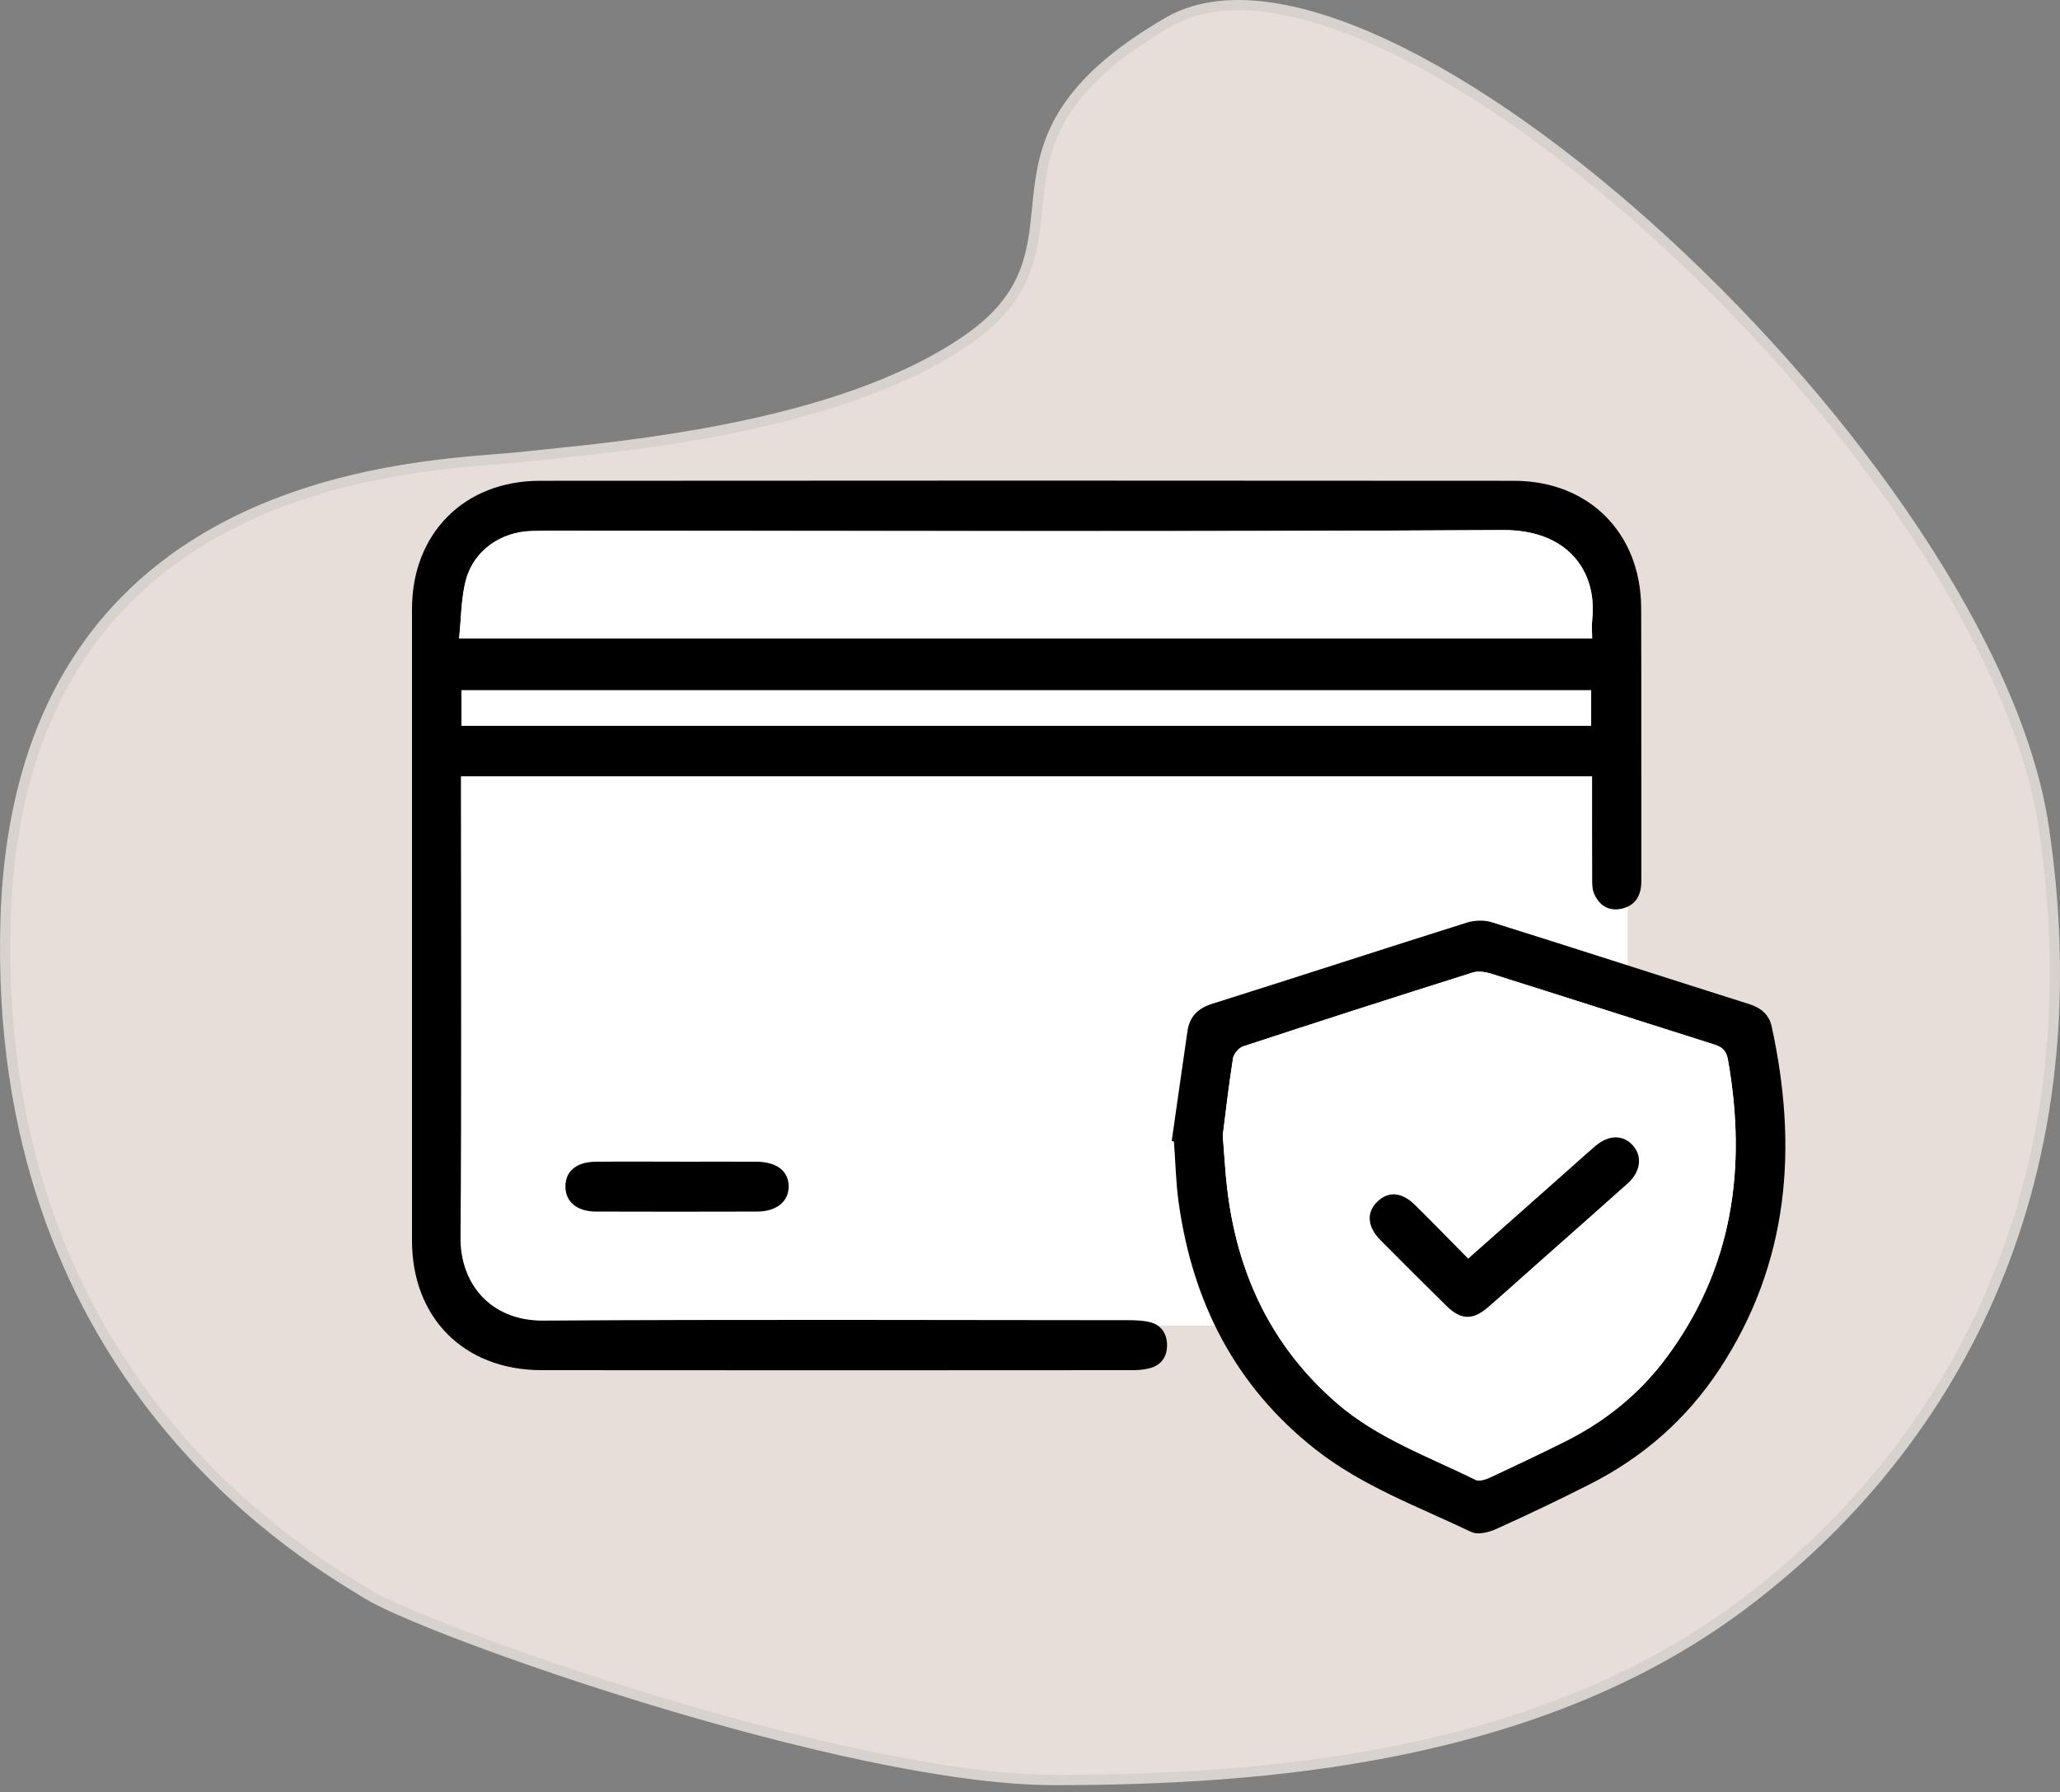 <svg xmlns="http://www.w3.org/2000/svg" width="200" height="174" viewBox="0 0 200 174" fill="none"><rect x="0" y="0" width="200" height="174" fill="#808080" stroke="none"/><path d="M35.714 154.806C35.572 154.719 35.415 154.623 35.245 154.52C28.312 150.3 -0.793 132.584 0.545 89.259C0.887 78.168 3.682 69.899 7.783 63.711C11.885 57.523 17.314 53.388 22.971 50.598C32.671 45.813 42.988 45 48.392 44.574C49.305 44.502 50.077 44.441 50.683 44.374C51.369 44.298 52.155 44.217 53.025 44.127C57.378 43.679 63.85 43.012 70.7 41.646C78.91 40.01 87.731 37.359 94.141 32.829C97.385 30.537 98.934 28.174 99.738 25.717C100.328 23.916 100.514 22.053 100.699 20.203C100.762 19.578 100.824 18.954 100.902 18.334C101.213 15.851 101.773 13.316 103.518 10.656C105.266 7.99 108.231 5.16 113.417 2.15C118.42 -0.753 125.856 0.307 134.438 4.301C142.985 8.279 152.513 15.096 161.571 23.423C170.627 31.748 179.193 41.563 185.822 51.518C192.456 61.481 197.125 71.549 198.432 80.381C203.691 115.926 188.838 141.183 168.968 155.977C149.107 170.765 122.584 172.833 102.36 172.833C92.324 172.833 77.154 169.246 63.705 165.179C56.99 163.149 50.721 161.004 45.76 159.139C40.781 157.268 37.161 155.694 35.714 154.806Z" fill="#E7DEDA" stroke="#D8D2CF"></path><g clip-path="url(#clip0_694_262)"><path d="M44.572 72.153H158.024V128.712H48.945C46.532 128.712 44.572 126.76 44.572 124.357V72.153Z" fill="white"></path><path d="M154.577 75.376H44.751C44.751 75.914 44.751 76.437 44.751 76.96C44.751 91.379 44.818 105.803 44.711 120.223C44.679 124.472 47.474 128.261 52.753 128.229C71.696 128.106 90.64 128.178 109.579 128.189C110.266 128.189 110.974 128.217 111.638 128.379C112.739 128.649 113.284 129.48 113.304 130.561C113.328 131.638 112.823 132.493 111.737 132.818C111.181 132.984 110.573 133.04 109.984 133.04C90.842 133.052 71.704 133.063 52.562 133.04C45.041 133.028 40 127.952 40 120.461C40 100.015 40 79.569 40 59.123C40 51.826 45.049 46.694 52.392 46.686C83.929 46.659 115.466 46.659 147.004 46.686C154.279 46.694 159.308 51.778 159.336 59.024C159.367 67.865 159.336 76.702 159.352 85.543C159.352 86.981 158.775 87.966 157.36 88.248C156.139 88.489 155.233 87.875 154.76 86.755C154.577 86.323 154.581 85.793 154.581 85.306C154.565 82.051 154.573 78.793 154.573 75.372L154.577 75.376ZM154.577 61.989C154.577 61.3 154.525 60.714 154.585 60.14C155.078 55.425 152.172 51.43 145.911 51.469C116.409 51.64 86.911 51.544 57.409 51.544C55.477 51.544 53.541 51.513 51.608 51.564C48.659 51.636 46.035 53.425 45.252 56.256C44.755 58.058 44.786 60.006 44.572 61.993H154.577V61.989ZM44.802 70.466H154.482V67.022H44.802V70.466Z" fill="black"></path><path d="M113.761 110.784C114.27 107.233 114.767 103.677 115.287 100.126C115.494 98.72 116.281 97.908 117.693 97.465C125.942 94.868 134.159 92.183 142.408 89.586C143.151 89.352 144.098 89.321 144.837 89.55C153.178 92.163 161.494 94.864 169.827 97.497C170.988 97.865 171.763 98.534 172.009 99.678C174.566 111.402 173.715 122.634 166.949 132.933C163.764 137.779 159.515 141.509 154.323 144.13C151.325 145.646 148.292 147.099 145.231 148.477C144.523 148.798 143.47 149.047 142.849 148.754C137.685 146.288 132.247 144.304 127.691 140.713C119.899 134.572 115.772 126.404 114.429 116.731C114.158 114.783 114.123 112.799 113.975 110.836C113.904 110.816 113.828 110.8 113.757 110.78L113.761 110.784ZM118.714 110.242C118.881 112.324 118.957 113.805 119.128 115.274C120.082 123.577 123.381 130.704 129.802 136.259C133.761 139.683 138.663 141.418 143.259 143.694C143.601 143.864 144.221 143.67 144.634 143.476C147.099 142.328 149.556 141.164 151.989 139.949C155.857 138.013 159.157 135.348 161.741 131.887C168.249 123.177 169.608 113.389 167.768 102.933C167.613 102.05 167.247 101.682 166.46 101.432C159.252 99.152 152.053 96.835 144.841 94.567C144.261 94.385 143.541 94.258 142.988 94.432C135.542 96.776 128.112 99.168 120.698 101.602C120.273 101.741 119.78 102.331 119.708 102.77C119.287 105.443 118.985 108.135 118.714 110.246V110.242Z" fill="black"></path><path d="M65.836 112.8C68.365 112.8 70.897 112.788 73.426 112.8C75.405 112.811 76.55 113.69 76.57 115.175C76.59 116.656 75.401 117.638 73.493 117.642C68.285 117.658 63.077 117.658 57.87 117.642C56.021 117.634 54.916 116.707 54.896 115.242C54.872 113.75 55.945 112.823 57.806 112.803C60.485 112.776 63.161 112.796 65.84 112.796L65.836 112.8Z" fill="black"></path><path d="M154.577 61.989H44.572C44.786 60.006 44.755 58.058 45.252 56.252C46.035 53.421 48.659 51.632 51.608 51.56C53.54 51.513 55.477 51.541 57.409 51.541C86.91 51.541 116.413 51.636 145.911 51.465C152.168 51.43 155.078 55.425 154.585 60.136C154.525 60.71 154.577 61.296 154.577 61.985V61.989Z" fill="white"></path><path d="M44.802 70.466V67.022H154.482V70.466H44.802Z" fill="white"></path><path d="M118.714 110.242C118.985 108.131 119.291 105.443 119.708 102.766C119.776 102.327 120.273 101.737 120.698 101.598C128.112 99.163 135.543 96.772 142.989 94.428C143.541 94.254 144.261 94.381 144.841 94.563C152.053 96.835 159.248 99.148 166.46 101.428C167.251 101.678 167.613 102.05 167.768 102.929C169.608 113.385 168.245 123.173 161.741 131.883C159.157 135.344 155.857 138.009 151.989 139.945C149.556 141.16 147.099 142.328 144.634 143.472C144.221 143.662 143.601 143.856 143.259 143.69C138.663 141.414 133.762 139.679 129.802 136.255C123.382 130.7 120.082 123.577 119.128 115.27C118.961 113.801 118.885 112.32 118.714 110.238V110.242ZM142.543 122.215C140.734 120.386 139.081 118.683 137.395 117.016C136.103 115.737 134.823 115.634 133.742 116.66C132.644 117.697 132.736 119.107 134.036 120.425C136.159 122.567 138.298 124.697 140.448 126.812C141.84 128.178 142.997 128.209 144.475 126.926C146.121 125.501 147.735 124.04 149.361 122.595C152.247 120.037 155.146 117.487 158.02 114.914C159.276 113.789 159.471 112.308 158.561 111.255C157.61 110.159 156.199 110.159 154.879 111.283C154.088 111.956 153.321 112.657 152.546 113.346C149.254 116.264 145.966 119.178 142.543 122.215Z" fill="white"></path><path d="M142.543 122.215C145.966 119.178 149.258 116.264 152.546 113.346C153.325 112.657 154.088 111.956 154.879 111.283C156.199 110.159 157.61 110.159 158.56 111.255C159.471 112.309 159.276 113.789 158.02 114.914C155.146 117.487 152.247 120.037 149.361 122.595C147.731 124.04 146.117 125.501 144.475 126.926C142.993 128.209 141.836 128.178 140.448 126.812C138.297 124.697 136.159 122.567 134.036 120.425C132.732 119.111 132.64 117.701 133.742 116.66C134.823 115.638 136.103 115.741 137.395 117.016C139.081 118.683 140.738 120.386 142.543 122.215Z" fill="black"></path></g><defs><clipPath id="clip0_694_262"><rect width="133.333" height="102.222" fill="white" transform="translate(40 46.667)"></rect></clipPath></defs></svg>